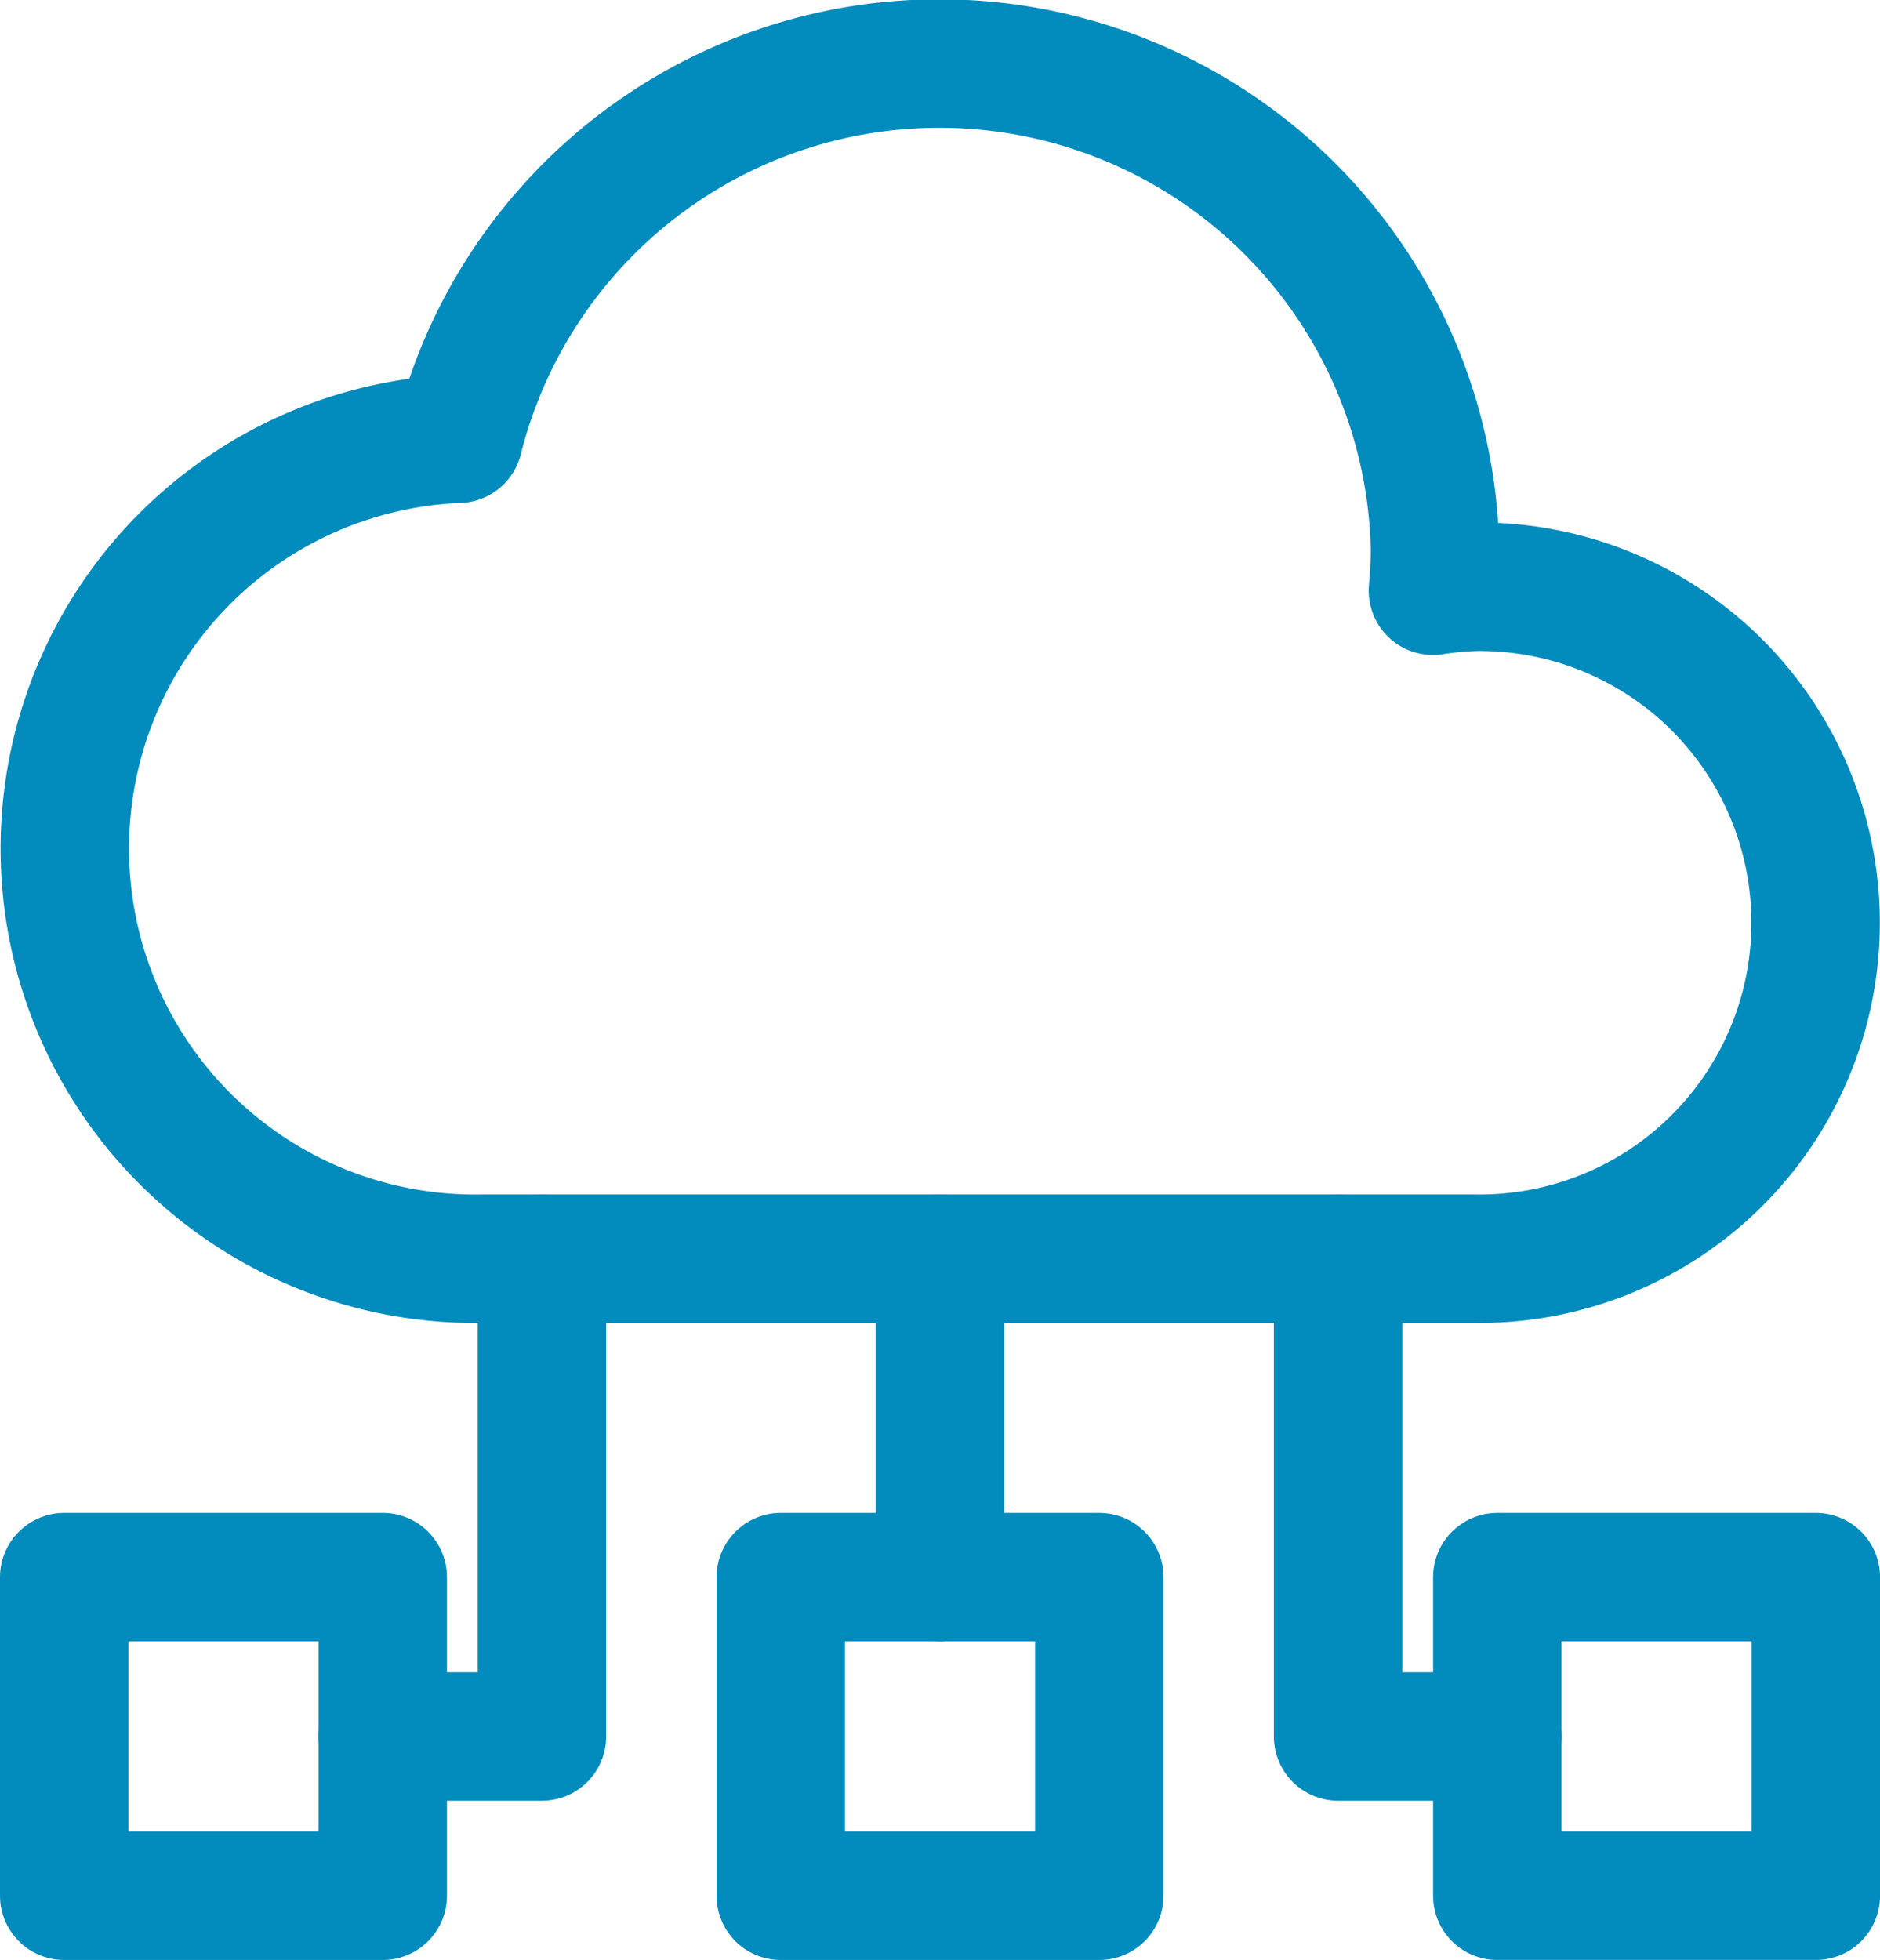 <?xml version="1.0" encoding="UTF-8"?><svg height="76.289" viewBox="0 0 73.189 76.289" width="73.189" xmlns="http://www.w3.org/2000/svg"><g fill="none" stroke="#028bbd" stroke-linecap="round" stroke-linejoin="round" stroke-width="5" transform="translate(-311 -178)"><path d="m368.349 226.993a13.078 13.078 0 1 0 0-26.151 13.654 13.654 0 0 0 -1.565.152c.043-.53.081-1.063.081-1.606a19.3 19.3 0 0 0 -38.016-4.311 15.966 15.966 0 0 0 .958 31.916z"/><path d="m343.9 211.9h-12.4v-12.4h12.4z" transform="translate(37.791 39.891)"/><path d="m325.9 211.9h-12.4v-12.4h12.4z" transform="translate(0 39.891)"/><path d="m334.9 211.9h-12.4v-12.4h12.4z" transform="translate(18.896 39.891)"/><path d="m347.595 239.391v-12.398"/><path d="m323.7 195.5v18.6h-6.2" transform="translate(8.398 31.493)"/><path d="m329.5 195.5v18.6h6.2" transform="translate(33.592 31.493)"/></g></svg>